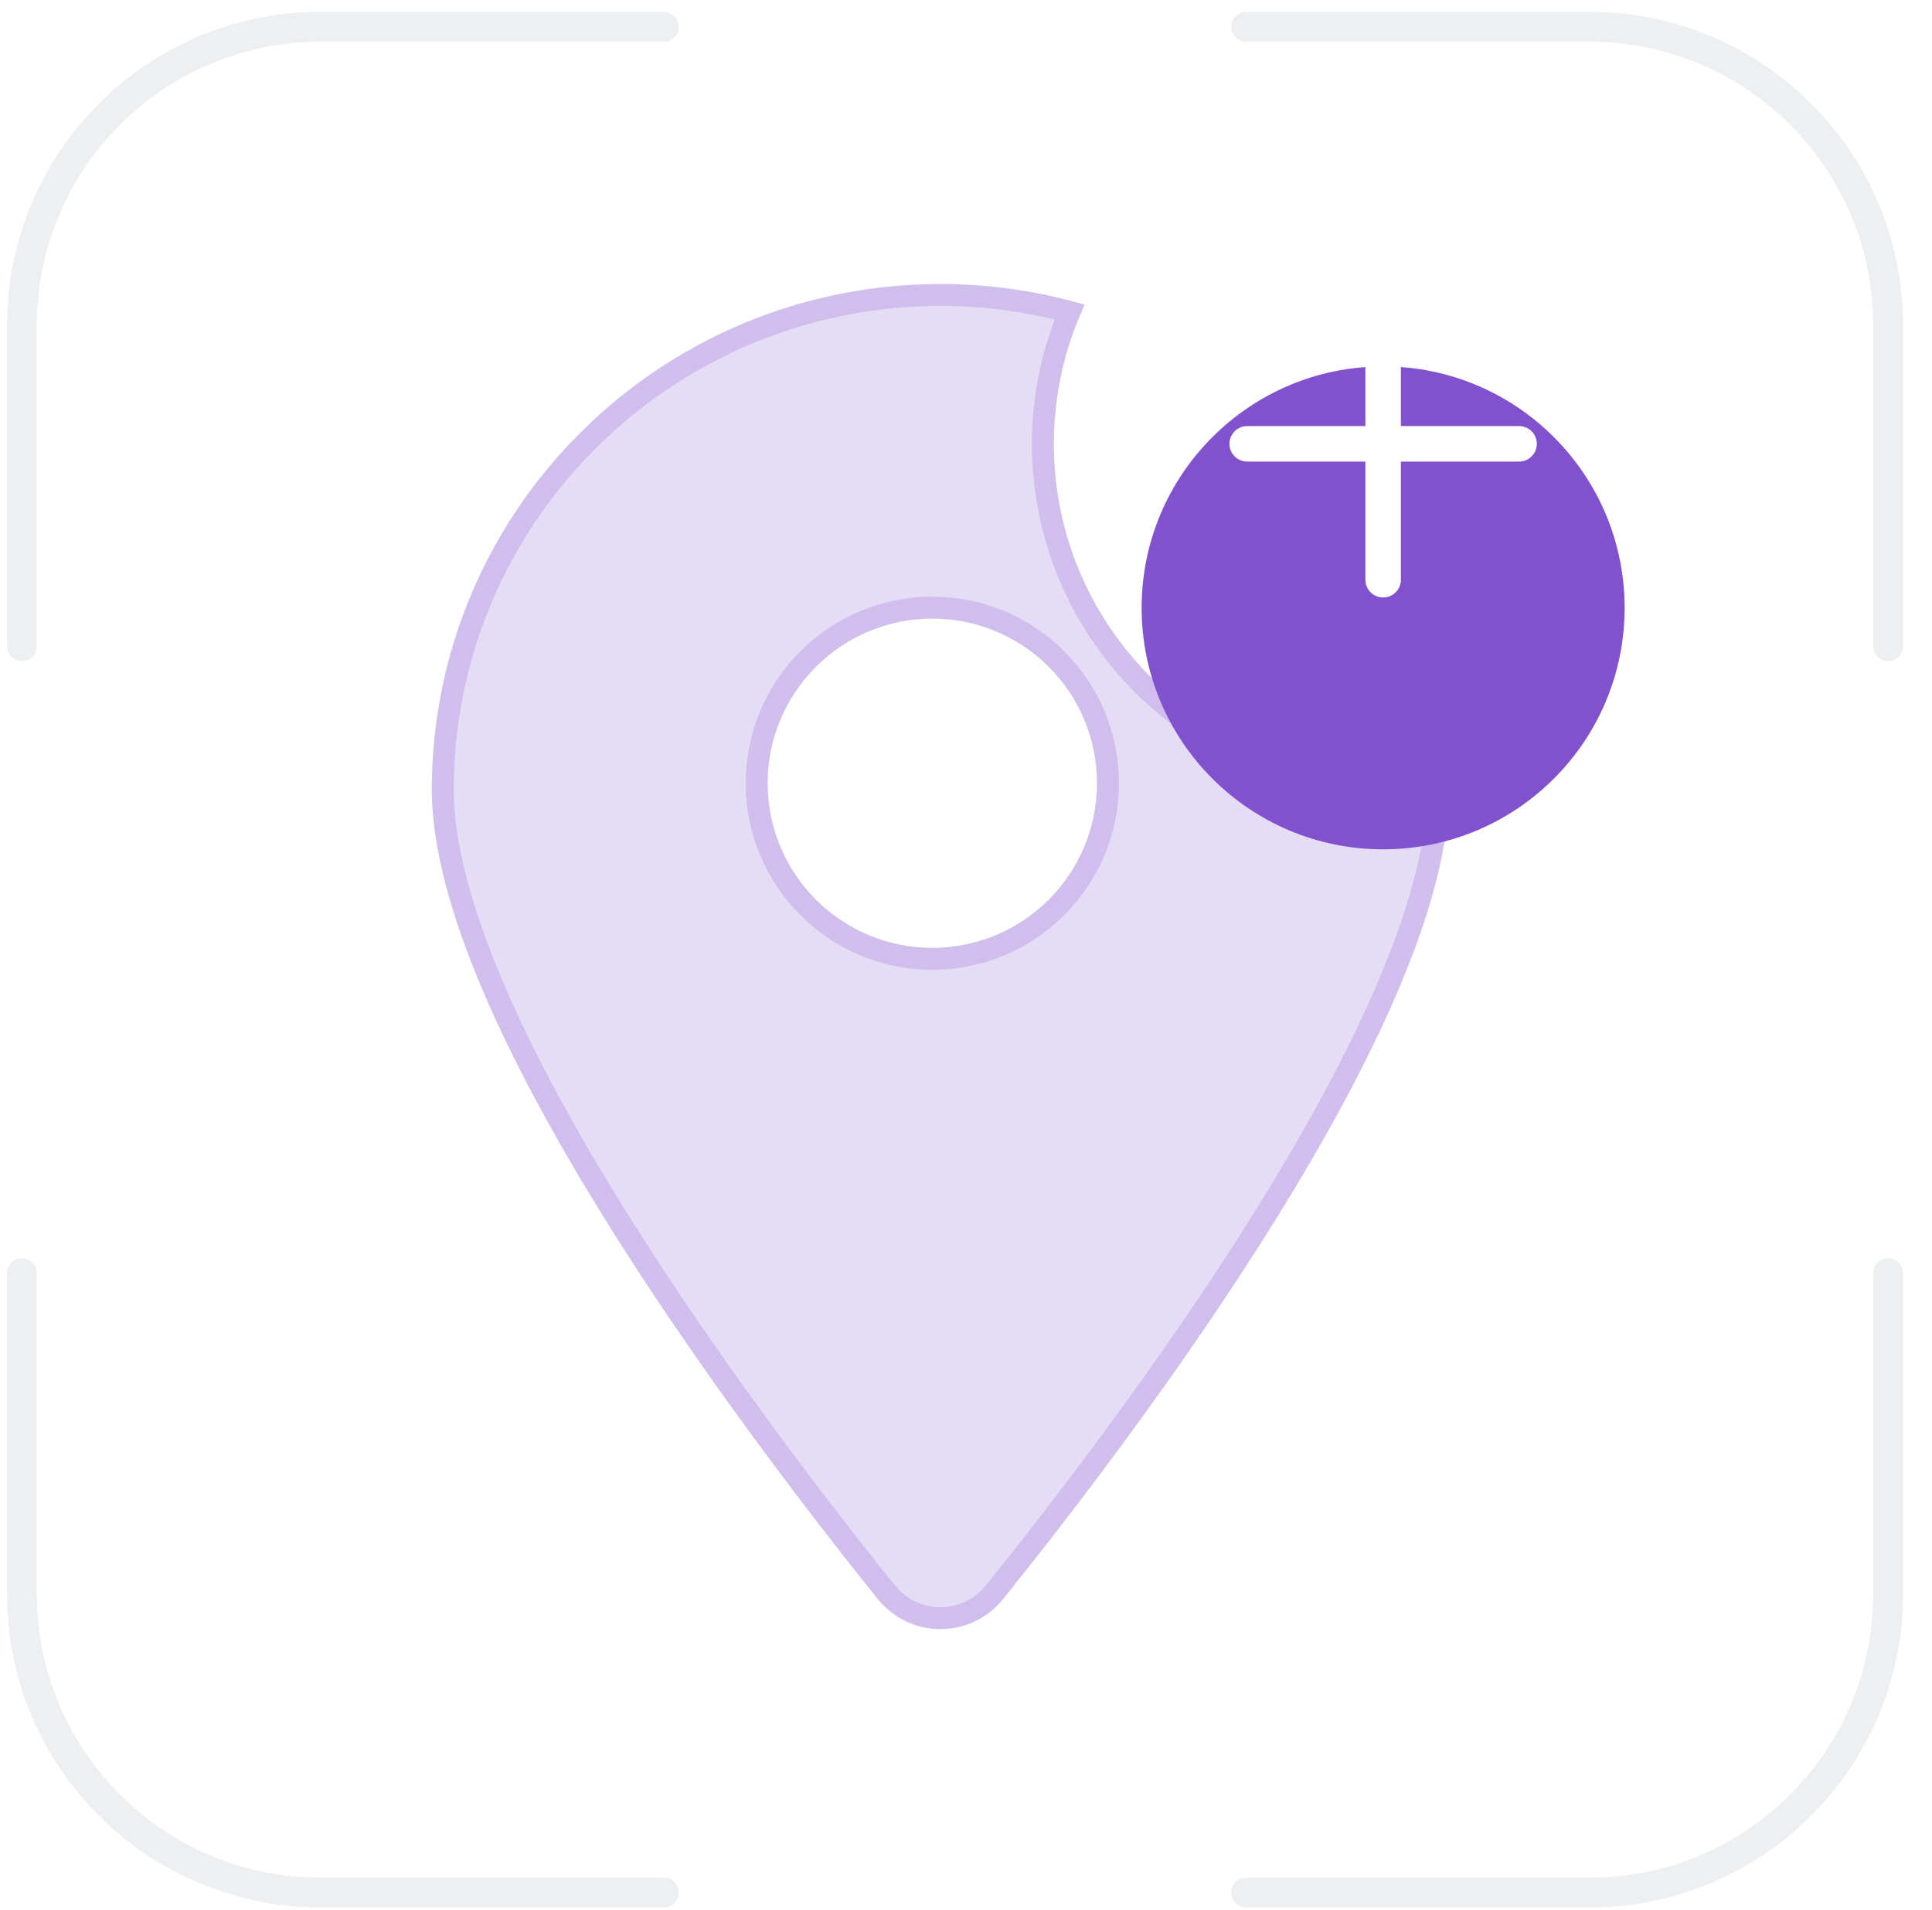 <svg width="88" height="87" viewBox="0 0 88 87" fill="none" xmlns="http://www.w3.org/2000/svg">
<path d="M56.76 86.22L72.4 86.22C79.911 86.22 86 80.131 86 72.62L86 58" stroke="#EEEFF0" stroke-width="1.36" stroke-linecap="round"/>
<path d="M56.76 1.22L72.4 1.22C79.911 1.22 86 7.309 86 14.82L86 29.44" stroke="#EEEFF0" stroke-width="1.36" stroke-linecap="round"/>
<path d="M30.24 86.22L14.6 86.22C7.089 86.22 1 80.131 1 72.62L1 58" stroke="#EEEFF0" stroke-width="1.36" stroke-linecap="round"/>
<path d="M30.24 1.22L14.6 1.22C7.089 1.22 1 7.309 1 14.82L1 29.44" stroke="#EEEFF0" stroke-width="1.36" stroke-linecap="round"/>
<path fill-rule="evenodd" clip-rule="evenodd" d="M45.695 72.843C44.211 74.678 41.461 74.678 39.977 72.843C33.787 65.139 19.669 46.467 19.669 35.979C19.669 23.259 30.046 12.939 42.836 12.939C45.118 12.939 47.323 13.269 49.406 13.882C48.507 15.807 48.003 17.954 48.003 20.22C48.003 28.504 54.719 35.219 63.003 35.219C64.022 35.219 65.017 35.118 65.978 34.925C65.994 35.274 66.003 35.626 66.003 35.979C66.003 46.467 51.885 65.139 45.695 72.843ZM42.466 43.182C46.608 43.182 49.966 39.824 49.966 35.682C49.966 31.54 46.608 28.183 42.466 28.182C38.324 28.182 34.966 31.54 34.966 35.682C34.966 39.824 38.324 43.182 42.466 43.182Z" fill="#8151CE" fill-opacity="0.2"/>
<path d="M42.836 13.439C44.87 13.439 46.84 13.71 48.715 14.21C47.936 16.058 47.503 18.088 47.503 20.22L47.508 20.62C47.72 28.995 54.576 35.719 63.003 35.719C63.852 35.719 64.685 35.65 65.497 35.518C65.5 35.672 65.503 35.825 65.503 35.979L65.493 36.459C65.394 38.886 64.562 41.77 63.24 44.885C61.834 48.198 59.889 51.733 57.745 55.191C53.458 62.107 48.397 68.682 45.307 72.528C44.023 74.116 41.649 74.116 40.365 72.528C37.275 68.682 32.214 62.107 27.927 55.191C25.783 51.733 23.838 48.198 22.432 44.885C21.021 41.563 20.169 38.502 20.169 35.979C20.169 23.733 30.005 13.756 42.251 13.447L42.836 13.439ZM42.466 27.682C38.047 27.682 34.466 31.264 34.466 35.682C34.466 40.1 38.048 43.682 42.466 43.682C46.884 43.682 50.466 40.1 50.466 35.682C50.466 31.264 46.884 27.683 42.466 27.682Z" stroke="#8151CE" stroke-opacity="0.21"/>
<g filter="url(#filter0_d_1907_127660)">
<circle cx="63" cy="20.22" r="11" fill="#8151CE"/>
</g>
<path d="M63.808 14.028C63.808 13.58 63.448 13.22 63 13.22C62.552 13.22 62.192 13.58 62.192 14.028V19.412H56.808C56.36 19.412 56 19.772 56 20.22C56 20.668 56.36 21.028 56.808 21.028H62.192V26.412C62.192 26.86 62.552 27.22 63 27.22C63.448 27.22 63.808 26.86 63.808 26.412V21.028H69.192C69.64 21.028 70 20.668 70 20.22C70 19.772 69.64 19.412 69.192 19.412H63.808V14.028Z" fill="white"/>
<defs>
<filter id="filter0_d_1907_127660" x="38.548" y="3.241" width="48.904" height="48.904" filterUnits="userSpaceOnUse" color-interpolation-filters="sRGB">
<feFlood flood-opacity="0" result="BackgroundImageFix"/>
<feColorMatrix in="SourceAlpha" type="matrix" values="0 0 0 0 0 0 0 0 0 0 0 0 0 0 0 0 0 0 127 0" result="hardAlpha"/>
<feOffset dy="7.473"/>
<feGaussianBlur stdDeviation="6.726"/>
<feComposite in2="hardAlpha" operator="out"/>
<feColorMatrix type="matrix" values="0 0 0 0 0.078 0 0 0 0 0.101 0 0 0 0 0.312 0 0 0 0.25 0"/>
<feBlend mode="normal" in2="BackgroundImageFix" result="effect1_dropShadow_1907_127660"/>
<feBlend mode="normal" in="SourceGraphic" in2="effect1_dropShadow_1907_127660" result="shape"/>
</filter>
</defs>
</svg>
